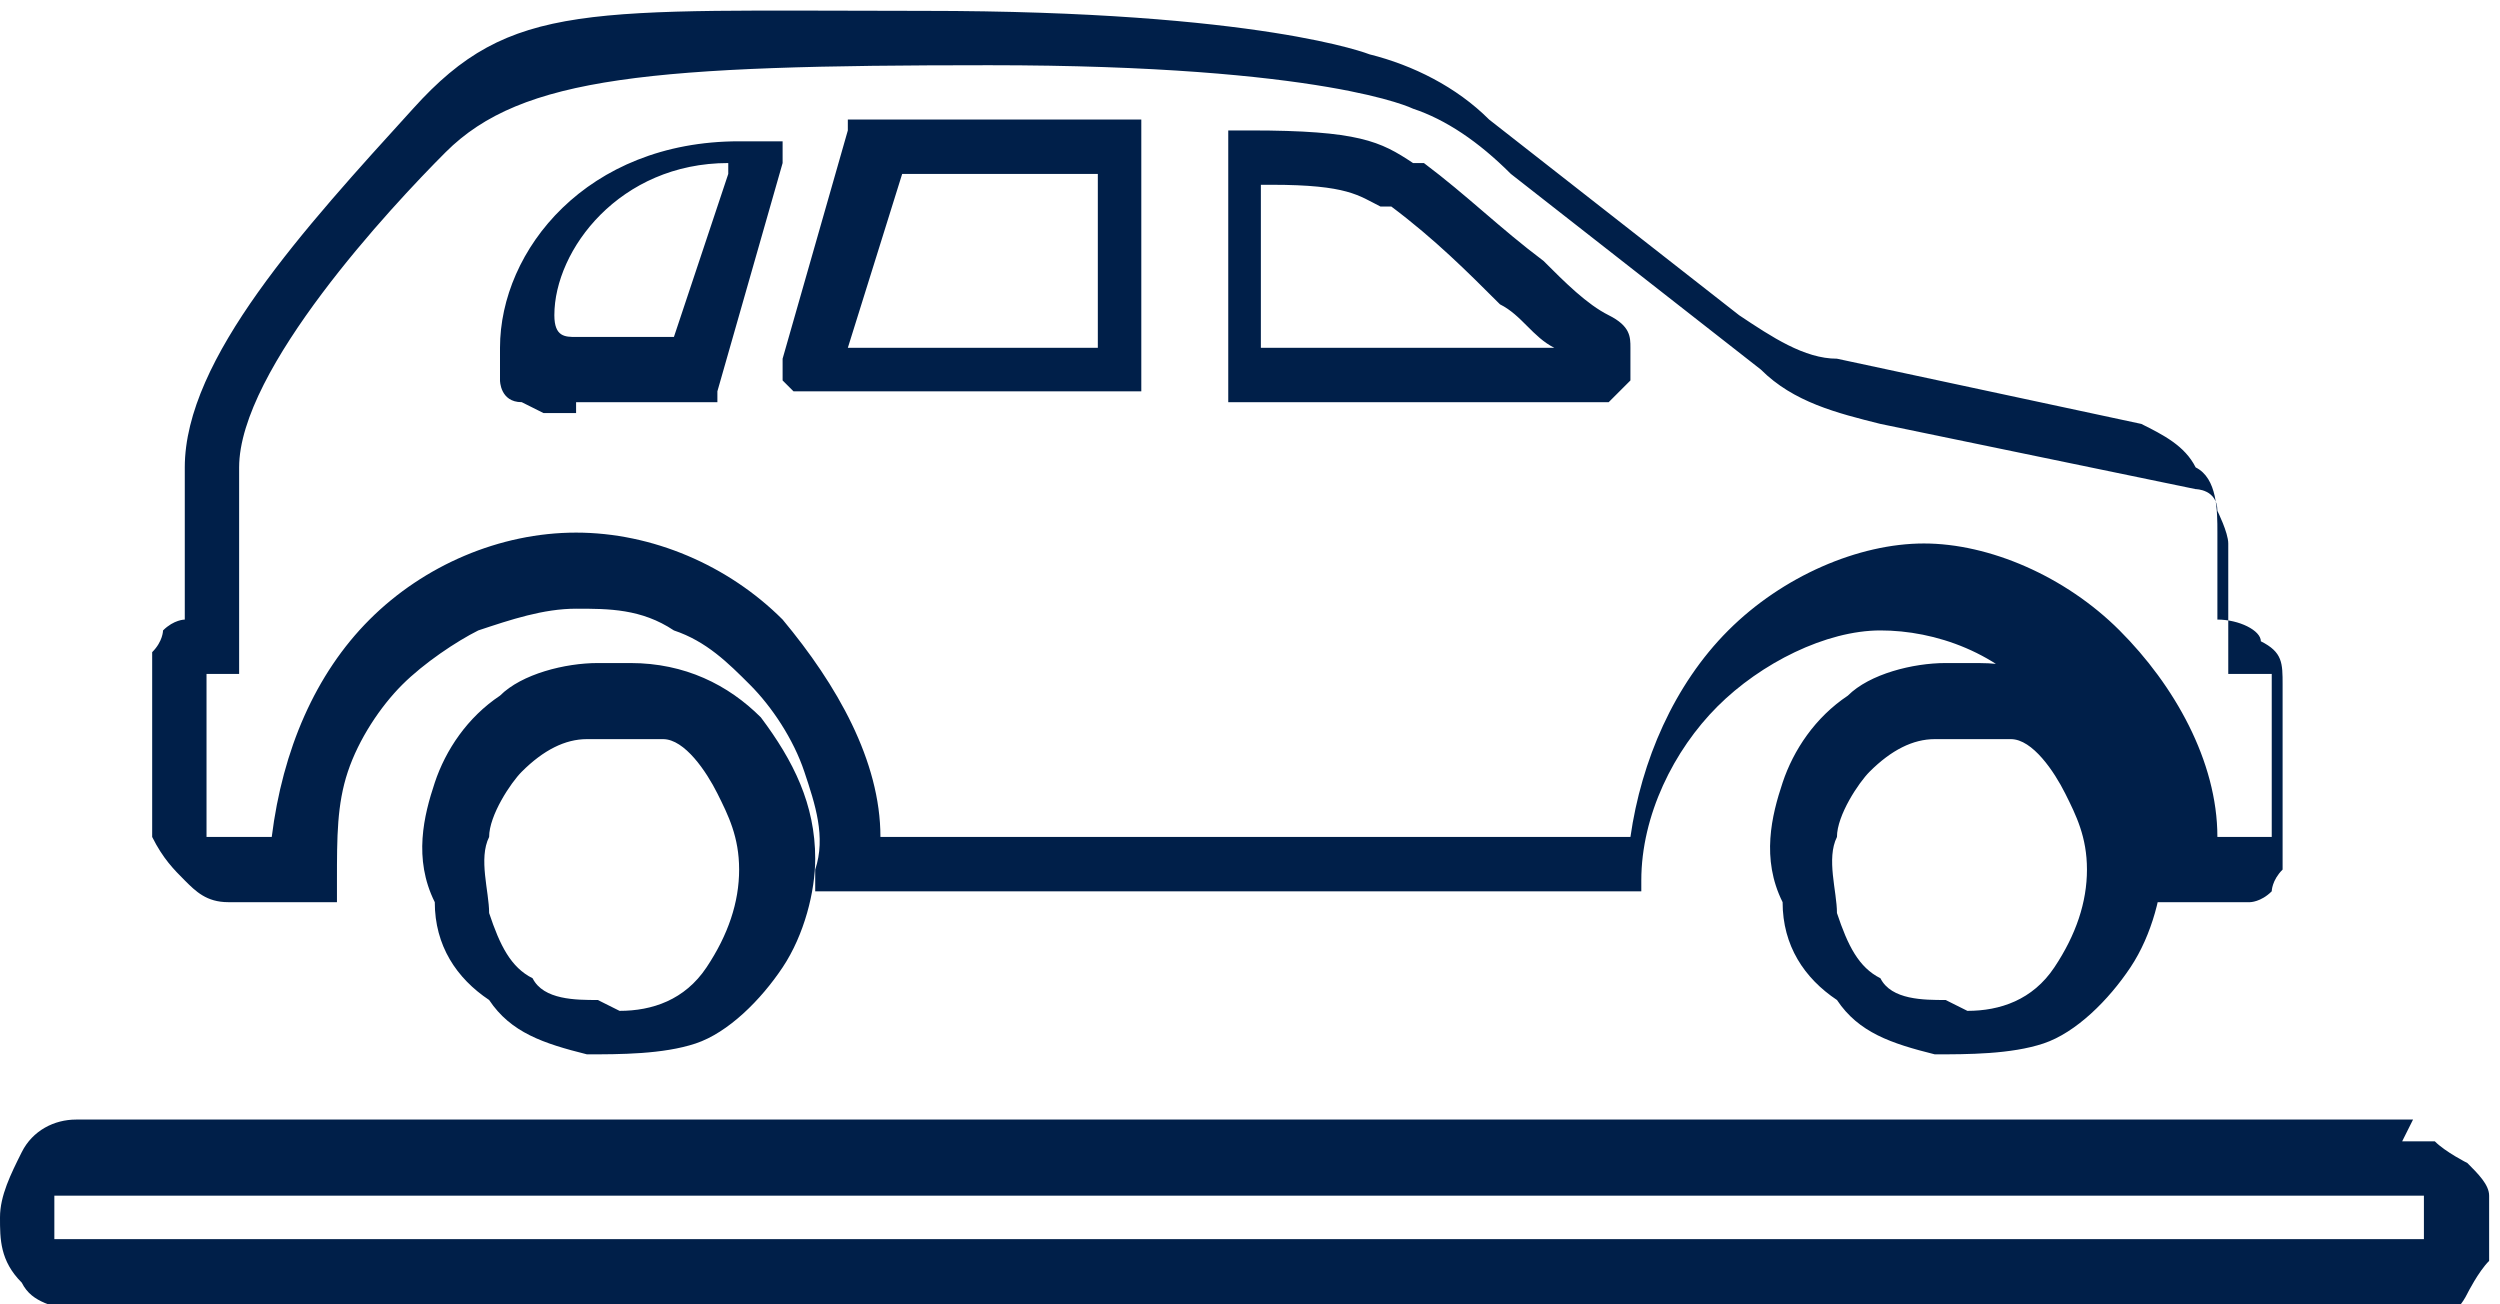 <?xml version="1.0" encoding="UTF-8"?>
<svg id="Layer_1" xmlns="http://www.w3.org/2000/svg" version="1.1" viewBox="0 0 23 12">
  <!-- Generator: Adobe Illustrator 29.2.1, SVG Export Plug-In . SVG Version: 2.1.0 Build 116)  -->
  <defs>
    <style>
      .st0 {
        fill: #001f49;
      }
    </style>
  </defs>
  <path class="st0" d="M22.2,11.4H.7c0,0-.1,0-.2,0,0,0,0-.1,0-.2s0-.1,0-.2c0,0,.1,0,.2,0h21.4c0,0,.1,0,.2,0,0,0,0,.1,0,.2s0,.1,0,.2c0,0-.1,0-.2,0ZM22.2,10.3H.7c-.2,0-.4.1-.5.3-.1.2-.2.4-.2.6s0,.4.2.6c.1.2.3.2.5.3h21.4c.1,0,.2,0,.3,0,.1,0,.2,0,.3-.2,0,0,.1-.2.2-.3,0-.1,0-.2,0-.3s0-.2,0-.3c0-.1-.1-.2-.2-.3,0,0-.2-.1-.3-.2-.1,0-.2,0-.3,0ZM6.7,1.6l-.5,1.5h-.9c-.1,0-.2,0-.2-.2,0-.6.6-1.4,1.6-1.4h0ZM5.3,3.7h1.1c0,0,.1,0,.2,0,0,0,0,0,0-.1l.6-2.1s0,0,0-.1c0,0,0,0,0-.1,0,0,0,0,0,0,0,0,0,0-.1,0h-.3c-1.4,0-2.2,1-2.2,1.9,0,.1,0,.2,0,.3,0,0,0,.2.2.2,0,0,.2.1.2.1,0,0,.2,0,.3,0h0ZM8.3,1.6h1.8v1.6h-2.3l.5-1.6ZM7.3,3.6s0,0,0,0c0,0,0,0,.1,0h2.9c0,0,.1,0,.2,0,0,0,0-.1,0-.2V1.3c0,0,0-.1,0-.2,0,0-.1,0-.2,0h-2.3c0,0-.1,0-.2,0,0,0,0,0,0,.1l-.6,2.1s0,0,0,.1c0,0,0,0,0,.1h0ZM11.7,1.7c.7,0,.8.1,1,.2h.1c.4.3.7.6,1,.9.2.1.3.3.5.4h-2.7v-1.5ZM11.4,3.7h3.2c0,0,.2,0,.2,0,0,0,.1-.1.2-.2,0-.1,0-.2,0-.3,0-.1,0-.2-.2-.3,0,0,0,0,0,0-.2-.1-.4-.3-.6-.5-.4-.3-.7-.6-1.1-.9h-.1c-.3-.2-.5-.3-1.5-.3,0,0-.1,0-.2,0,0,0,0,.1,0,.2v2.1c0,0,0,.1,0,.2,0,0,.1,0,.2,0h0ZM2,6.2c0,0,.1,0,.2,0,0,0,0-.1,0-.2v-1.7c0-.9,1.4-2.4,1.9-2.9.7-.7,1.9-.8,5-.8s3.9.4,3.9.4c.3.1.6.3.9.6l2.3,1.8c.3.3.7.4,1.1.5l2.9.6c0,0,.2,0,.2.2,0,0,.1.2.1.3v1c0,0,0,.1,0,.2,0,0,.1,0,.2,0h.2s0,0,0,0c0,0,0,0,0,0v1.5s0,0,0,0c0,0,0,0,0,0h-.5c0-.7-.4-1.4-.9-1.9-.5-.5-1.2-.8-1.8-.8s-1.3.3-1.8.8c-.5.5-.8,1.2-.9,1.9h-6.9c0-.7-.4-1.4-.9-2-.5-.5-1.2-.8-1.9-.8s-1.4.3-1.9.8c-.5.5-.8,1.2-.9,2h-.6s0,0,0,0c0,0,0,0,0,0v-1.5c-.1,0,0,0,0,0ZM2.1,8.3h.8c0,0,.1,0,.2,0,0,0,0-.1,0-.2h0c0-.4,0-.7.1-1,.1-.3.3-.6.5-.8.2-.2.5-.4.7-.5.3-.1.6-.2.9-.2s.6,0,.9.2c.3.1.5.3.7.5.2.2.4.5.5.8.1.3.2.6.1.9h0c0,0,0,.1,0,.2,0,0,0,0,0,0,0,0,0,0,0,0,0,0,0,0,.1,0h7.4s0,0,.1,0c0,0,0,0,0,0,0,0,0,0,0,0,0,0,0,0,0-.1,0-.6.3-1.2.7-1.6.4-.4,1-.7,1.5-.7s1.1.2,1.5.7c.4.4.7,1,.7,1.6h0c0,.1,0,.2,0,.2,0,0,.1,0,.2,0h.8c0,0,.1,0,.2,0,0,0,.1,0,.2-.1,0,0,0-.1.1-.2,0,0,0-.1,0-.2v-1.5c0-.2,0-.3-.2-.4,0-.1-.2-.2-.4-.2v-.8c0-.2,0-.5-.2-.6-.1-.2-.3-.3-.5-.4l-2.8-.6c-.3,0-.6-.2-.9-.4l-2.3-1.8c-.3-.3-.7-.5-1.1-.6,0,0-1-.4-4.1-.4S4.7,0,3.8,1c-1,1.1-2.1,2.3-2.1,3.3v1.4c0,0-.1,0-.2.1,0,0,0,.1-.1.2,0,0,0,.2,0,.2v1.5c.1.2.2.3.3.4.1.1.2.2.4.2h0ZM17.9,9.2c-.2,0-.5,0-.6-.2-.2-.1-.3-.3-.4-.6,0-.2-.1-.5,0-.7,0-.2.2-.5.3-.6.2-.2.4-.3.6-.3.2,0,.5,0,.7,0,.2,0,.4.3.5.5.1.2.2.4.2.7s-.1.6-.3.9-.5.4-.8.4ZM17.9,6.1c-.3,0-.7.1-.9.3-.3.2-.5.5-.6.8-.1.3-.2.7,0,1.1,0,.4.2.7.5.9.2.3.5.4.9.5.3,0,.7,0,1-.1.3-.1.6-.4.8-.7.2-.3.3-.7.3-1s-.2-.9-.5-1.3c-.3-.3-.7-.5-1.2-.5ZM5.5,9.2c-.2,0-.5,0-.6-.2-.2-.1-.3-.3-.4-.6,0-.2-.1-.5,0-.7,0-.2.2-.5.3-.6.2-.2.4-.3.6-.3.2,0,.5,0,.7,0,.2,0,.4.3.5.5.1.2.2.4.2.7s-.1.6-.3.9-.5.4-.8.4ZM5.5,6.1c-.3,0-.7.1-.9.3-.3.2-.5.5-.6.8-.1.3-.2.7,0,1.1,0,.4.2.7.5.9.2.3.5.4.9.5.3,0,.7,0,1-.1.3-.1.6-.4.8-.7.2-.3.3-.7.3-1,0-.5-.2-.9-.5-1.3-.3-.3-.7-.5-1.2-.5Z"/>
  <div id="divScriptsUsed" xmlns="" style="display: none"/>
</svg>